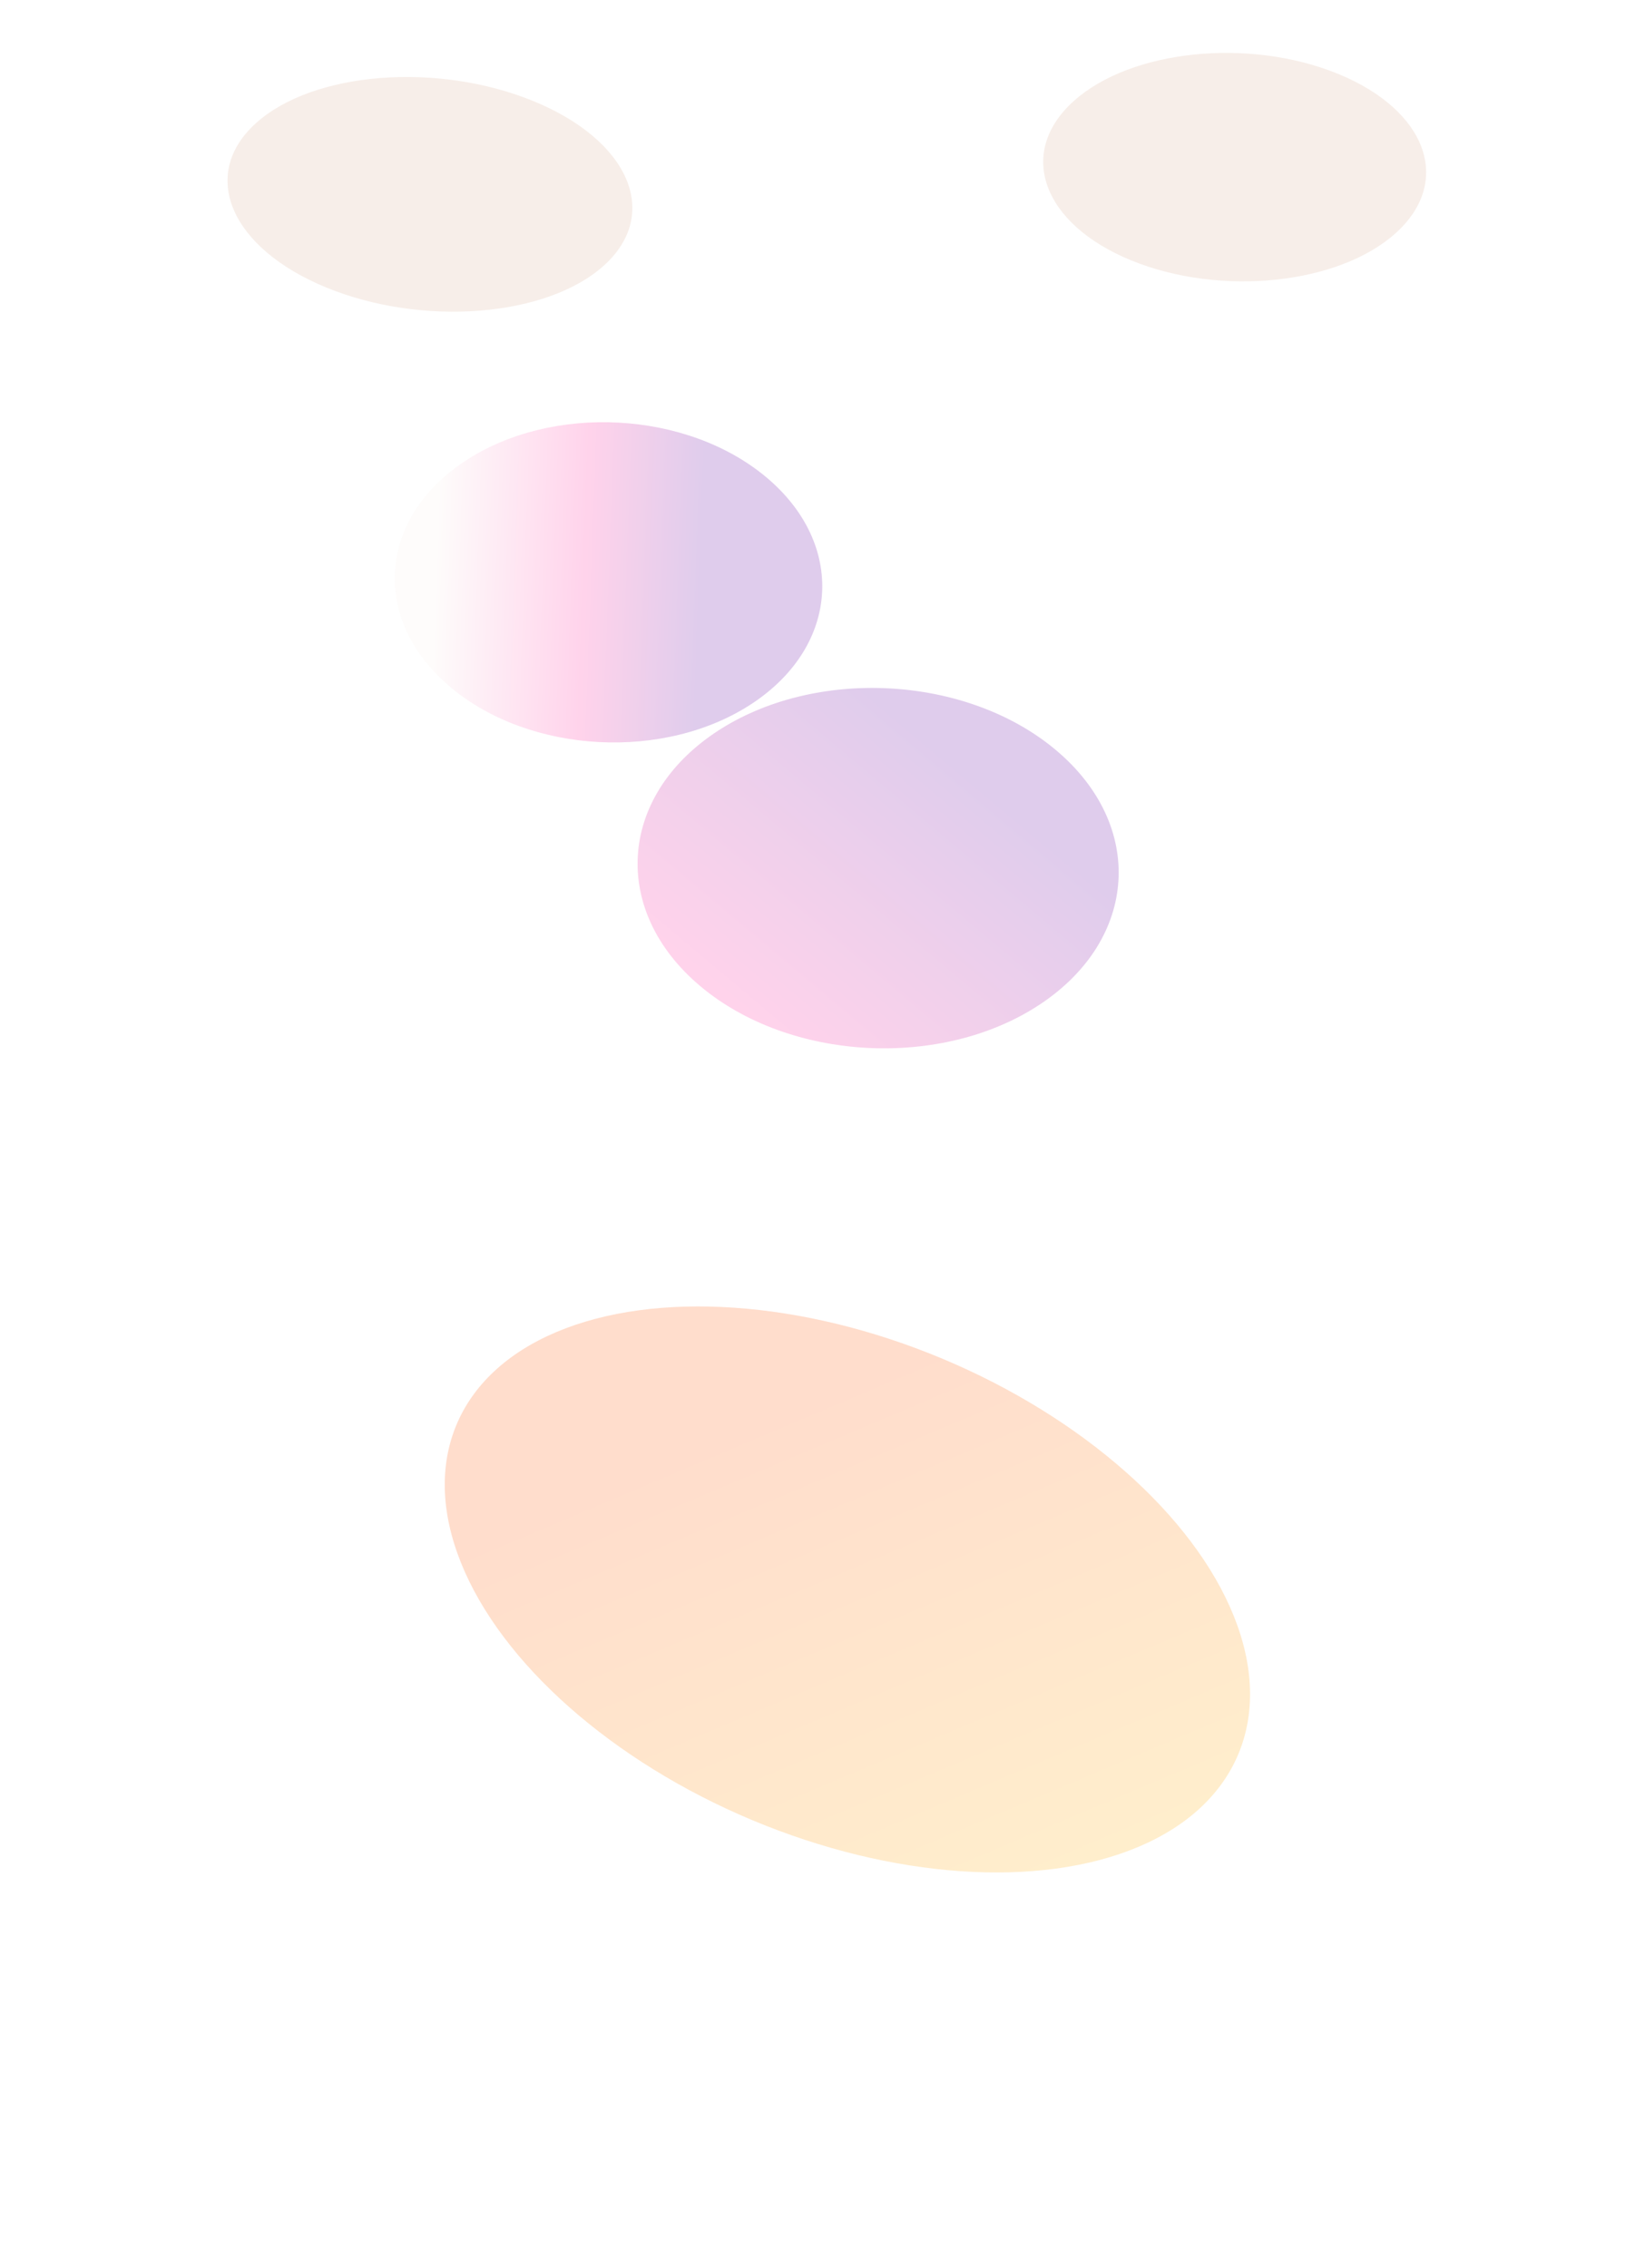 <?xml version="1.0" encoding="utf-8"?>
<svg xmlns="http://www.w3.org/2000/svg" fill="none" height="100%" overflow="visible" preserveAspectRatio="none" style="display: block;" viewBox="0 0 1661 2290" width="100%">
<g id="Group 1597881490">
<g filter="url(#filter0_f_0_101083)" id="Ellipse 28" opacity="0.5">
<ellipse cx="209.007" cy="176.474" fill="url(#paint0_linear_0_101083)" fill-opacity="0.4" rx="209.007" ry="176.474" transform="matrix(0.763 -0.507 0.824 0.692 309.549 571.878)"/>
</g>
<g filter="url(#filter1_f_0_101083)" id="Ellipse 7" opacity="0.5">
<ellipse cx="235.214" cy="198.602" fill="url(#paint1_linear_0_101083)" fill-opacity="0.4" rx="235.214" ry="198.602" transform="matrix(0.763 -0.507 0.824 0.692 543.554 858.453)"/>
</g>
<g filter="url(#filter2_f_0_101083)" id="Ellipse 30" opacity="0.5">
<ellipse cx="392.535" cy="304.889" fill="url(#paint2_linear_0_101083)" fill-opacity="0.4" rx="392.535" ry="304.889" transform="matrix(-0.749 -0.662 0.921 -0.39 868.851 1983.77)"/>
</g>
<g filter="url(#filter3_f_0_101083)" id="Ellipse 31">
<path d="M1084.09 102.125C1141.82 50.141 1261.42 37.838 1351.22 74.647C1441.01 111.455 1467 183.436 1409.26 235.421C1351.52 287.405 1231.93 299.708 1142.13 262.899C1052.34 226.091 1026.35 154.11 1084.09 102.125Z" fill="#F7EEE9"/>
</g>
<g filter="url(#filter4_f_0_101083)" id="Ellipse 32">
<path d="M258.543 124.275C316.28 72.291 441.693 62.372 538.662 102.121C635.63 141.87 667.433 216.235 609.695 268.219C551.958 320.204 426.545 330.123 329.576 290.374C232.608 250.625 200.805 176.26 258.543 124.275Z" fill="#F7EEE9"/>
</g>
</g>
<defs>
<filter color-interpolation-filters="sRGB" filterUnits="userSpaceOnUse" height="1119.91" id="filter0_f_0_101083" width="1228.14" x="0.244" y="28.052">
<feFlood flood-opacity="0" result="BackgroundImageFix"/>
<feBlend in="SourceGraphic" in2="BackgroundImageFix" mode="normal" result="shape"/>
<feGaussianBlur result="effect1_foregroundBlur_0_101083" stdDeviation="199.17"/>
</filter>
<filter color-interpolation-filters="sRGB" filterUnits="userSpaceOnUse" height="1160.44" id="filter1_f_0_101083" width="1282.24" x="245.413" y="296.385">
<feFlood flood-opacity="0" result="BackgroundImageFix"/>
<feBlend in="SourceGraphic" in2="BackgroundImageFix" mode="normal" result="shape"/>
<feGaussianBlur result="effect1_foregroundBlur_0_101083" stdDeviation="199.17"/>
</filter>
<filter color-interpolation-filters="sRGB" filterUnits="userSpaceOnUse" height="1368.66" id="filter2_f_0_101083" width="1609.8" x="50.546" y="920.464">
<feFlood flood-opacity="0" result="BackgroundImageFix"/>
<feBlend in="SourceGraphic" in2="BackgroundImageFix" mode="normal" result="shape"/>
<feGaussianBlur result="effect1_foregroundBlur_0_101083" stdDeviation="199.17"/>
</filter>
<filter color-interpolation-filters="sRGB" filterUnits="userSpaceOnUse" height="336.084" id="filter3_f_0_101083" width="492.041" x="1000.65" y="0.731">
<feFlood flood-opacity="0" result="BackgroundImageFix"/>
<feBlend in="SourceGraphic" in2="BackgroundImageFix" mode="normal" result="shape"/>
<feGaussianBlur result="effect1_foregroundBlur_0_101083" stdDeviation="26.35"/>
</filter>
<filter color-interpolation-filters="sRGB" filterUnits="userSpaceOnUse" height="368.791" id="filter4_f_0_101083" width="540.55" x="163.844" y="11.852">
<feFlood flood-opacity="0" result="BackgroundImageFix"/>
<feBlend in="SourceGraphic" in2="BackgroundImageFix" mode="normal" result="shape"/>
<feGaussianBlur result="effect1_foregroundBlur_0_101083" stdDeviation="32.95"/>
</filter>
<linearGradient gradientUnits="userSpaceOnUse" id="paint0_linear_0_101083" x1="265.672" x2="106.961" y1="235.373" y2="54.414">
<stop stop-color="#5E009E"/>
<stop offset="0.428" stop-color="#FF219A"/>
<stop offset="0.981" stop-color="#F7EEE9"/>
</linearGradient>
<linearGradient gradientUnits="userSpaceOnUse" id="paint1_linear_0_101083" x1="382.757" x2="7.484" y1="198.602" y2="198.602">
<stop stop-color="#5E009E"/>
<stop offset="1" stop-color="#FF219A"/>
</linearGradient>
<linearGradient gradientUnits="userSpaceOnUse" id="paint2_linear_0_101083" x1="596.654" x2="12.43" y1="304.889" y2="304.889">
<stop stop-color="#FF5500"/>
<stop offset="1" stop-color="#FFA800"/>
</linearGradient>
</defs>
</svg>